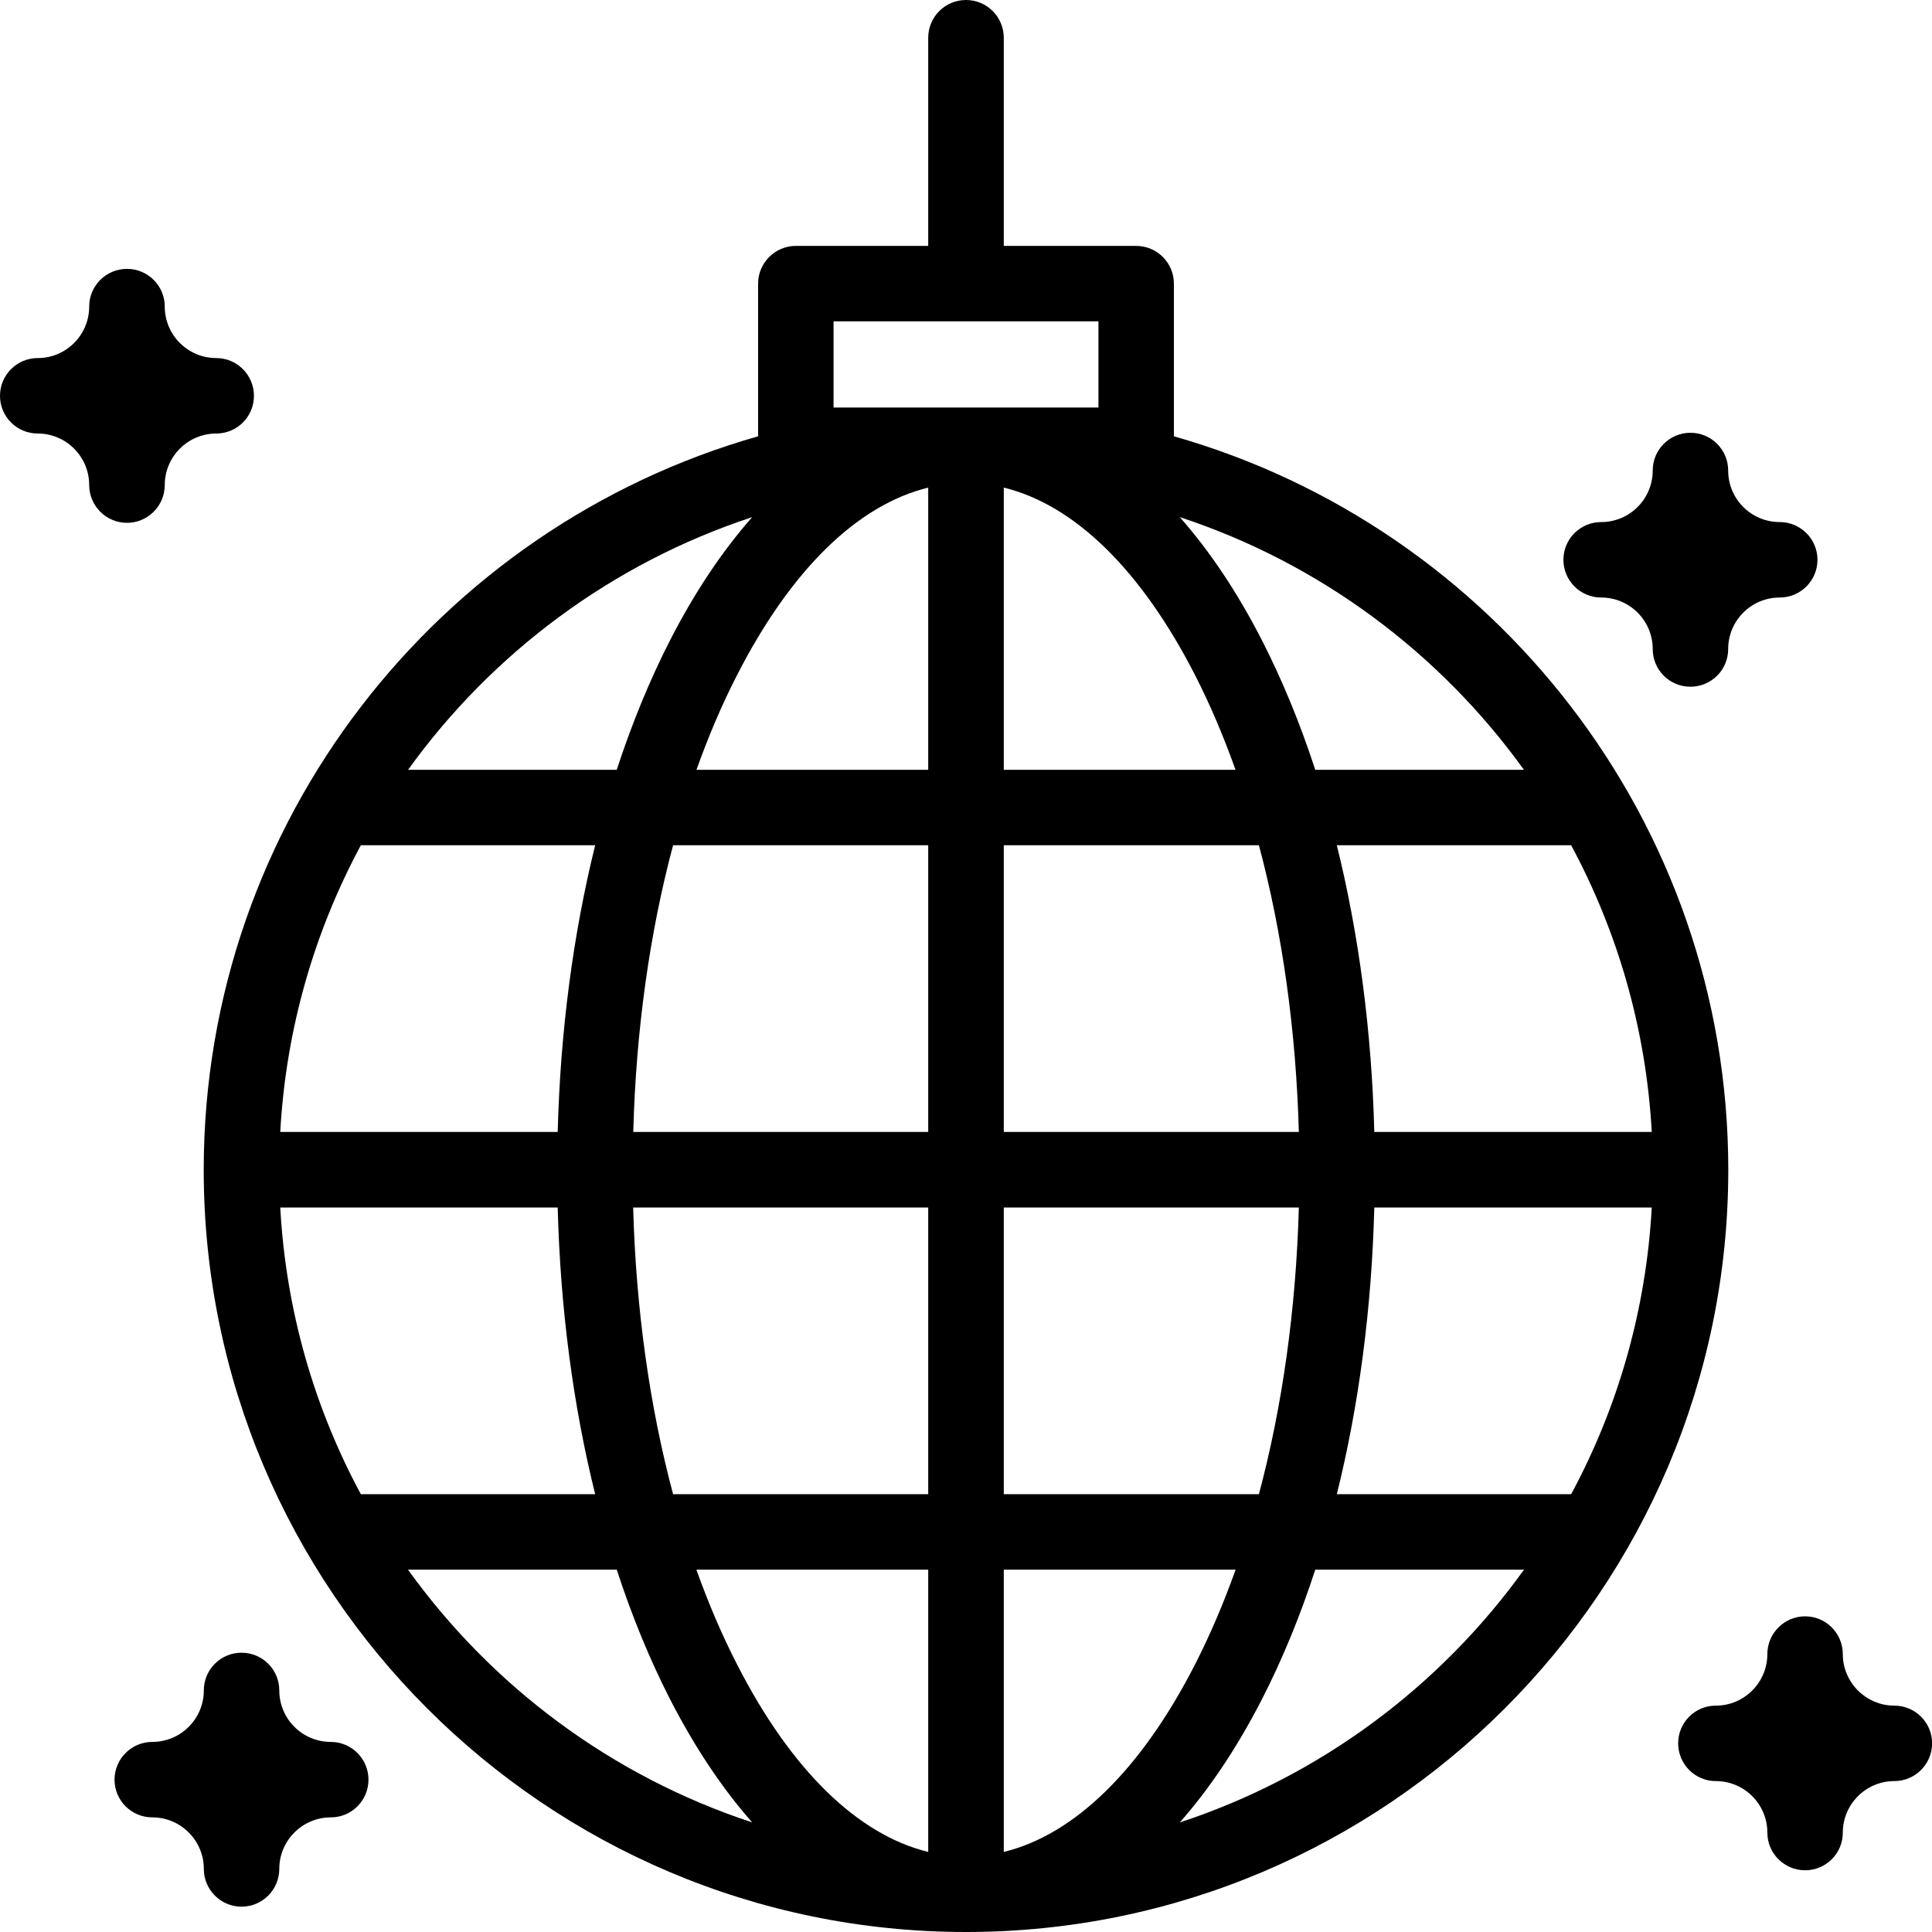 <svg width="18" height="18" viewBox="0 0 18 18" fill="none" xmlns="http://www.w3.org/2000/svg">
<path d="M16.102 10.898C16.102 10.898 16.102 10.898 16.102 10.898C16.102 10.898 16.102 10.898 16.102 10.898C16.101 7.654 13.914 4.911 10.937 4.065V2.643C10.937 2.449 10.78 2.291 10.585 2.291H9.352V0.352C9.352 0.157 9.194 3.05176e-05 9 3.05176e-05C8.806 3.05176e-05 8.648 0.157 8.648 0.352V2.291H7.415C7.221 2.291 7.063 2.449 7.063 2.643V4.065C4.086 4.911 1.899 7.654 1.898 10.898V10.898V10.898V10.898C1.898 14.814 5.084 18 9 18C12.916 18 16.102 14.814 16.102 10.898C16.102 10.898 16.102 10.898 16.102 10.898ZM14.638 13.921H12.455C12.661 13.092 12.78 12.187 12.804 11.25H15.389C15.336 12.212 15.071 13.118 14.638 13.921ZM2.611 11.25H5.196C5.22 12.187 5.339 13.092 5.545 13.921H3.362C2.929 13.118 2.664 12.212 2.611 11.25ZM3.362 7.875H5.545C5.34 8.704 5.22 9.609 5.196 10.546H2.611C2.664 9.584 2.93 8.678 3.362 7.875ZM9.352 7.172V4.543C10.009 4.703 10.63 5.307 11.132 6.286C11.273 6.561 11.399 6.858 11.511 7.172H9.352ZM11.729 7.875C11.948 8.694 12.075 9.601 12.101 10.546H9.352V7.875H11.729ZM8.648 4.543V7.172H6.489C6.601 6.858 6.727 6.561 6.869 6.286C7.37 5.307 7.991 4.703 8.648 4.543ZM8.648 7.875V10.546H5.9C5.925 9.601 6.052 8.694 6.271 7.875H8.648ZM5.899 11.25H8.648V13.921H6.271C6.052 13.102 5.925 12.195 5.899 11.25ZM8.648 14.624V17.254C7.991 17.094 7.37 16.49 6.869 15.511C6.727 15.235 6.6 14.938 6.488 14.624H8.648ZM9.352 17.254V14.624H11.512C11.4 14.938 11.273 15.235 11.132 15.511C10.63 16.49 10.009 17.094 9.352 17.254ZM9.352 13.921V11.25H12.101C12.075 12.195 11.948 13.102 11.729 13.921H9.352ZM12.804 10.546C12.78 9.609 12.66 8.704 12.455 7.875H14.638C15.07 8.678 15.336 9.584 15.389 10.546H12.804ZM14.198 7.172H12.254C12.113 6.741 11.947 6.336 11.757 5.965C11.527 5.516 11.27 5.133 10.992 4.818C12.294 5.246 13.413 6.081 14.198 7.172ZM7.766 3.797V2.994H10.234V3.797H7.766ZM7.008 4.818C6.73 5.133 6.473 5.516 6.243 5.965C6.053 6.336 5.887 6.741 5.746 7.172H3.802C4.587 6.081 5.706 5.246 7.008 4.818ZM3.801 14.624H5.746C5.887 15.056 6.053 15.461 6.243 15.832C6.473 16.28 6.73 16.664 7.008 16.979C5.705 16.551 4.586 15.716 3.801 14.624ZM10.992 16.979C11.27 16.664 11.527 16.28 11.757 15.832C11.947 15.461 12.114 15.056 12.254 14.624H14.199C13.414 15.716 12.295 16.551 10.992 16.979Z" fill="black"/>
<path d="M14.918 5.567C15.183 5.567 15.398 5.782 15.398 6.047C15.398 6.241 15.555 6.398 15.749 6.398C15.944 6.398 16.101 6.241 16.101 6.047C16.101 5.782 16.316 5.567 16.581 5.567C16.775 5.567 16.933 5.41 16.933 5.215C16.933 5.021 16.775 4.864 16.581 4.864C16.316 4.864 16.101 4.649 16.101 4.384C16.101 4.19 15.944 4.032 15.749 4.032C15.555 4.032 15.398 4.19 15.398 4.384C15.398 4.649 15.183 4.864 14.918 4.864C14.724 4.864 14.566 5.021 14.566 5.215C14.566 5.41 14.724 5.567 14.918 5.567Z" fill="black"/>
<path d="M3.082 16.229C2.817 16.229 2.602 16.014 2.602 15.749C2.602 15.555 2.445 15.398 2.25 15.398C2.056 15.398 1.899 15.555 1.899 15.749C1.899 16.014 1.684 16.229 1.419 16.229C1.225 16.229 1.067 16.387 1.067 16.581C1.067 16.775 1.225 16.932 1.419 16.932C1.684 16.932 1.899 17.148 1.899 17.412C1.899 17.606 2.056 17.764 2.25 17.764C2.445 17.764 2.602 17.606 2.602 17.412C2.602 17.148 2.817 16.932 3.082 16.932C3.276 16.932 3.433 16.775 3.433 16.581C3.433 16.387 3.276 16.229 3.082 16.229Z" fill="black"/>
<path d="M17.649 15.891C17.385 15.891 17.169 15.675 17.169 15.411C17.169 15.217 17.012 15.059 16.818 15.059C16.624 15.059 16.466 15.217 16.466 15.411C16.466 15.675 16.251 15.891 15.986 15.891C15.792 15.891 15.635 16.048 15.635 16.242C15.635 16.436 15.792 16.594 15.986 16.594C16.251 16.594 16.466 16.809 16.466 17.074C16.466 17.268 16.624 17.425 16.818 17.425C17.012 17.425 17.169 17.268 17.169 17.074C17.169 16.809 17.385 16.594 17.649 16.594C17.843 16.594 18.001 16.436 18.001 16.242C18.001 16.048 17.843 15.891 17.649 15.891Z" fill="black"/>
<path d="M1.535 4.519C1.535 4.255 1.75 4.039 2.015 4.039C2.209 4.039 2.366 3.882 2.366 3.688C2.366 3.494 2.209 3.336 2.015 3.336C1.75 3.336 1.535 3.121 1.535 2.856C1.535 2.662 1.377 2.505 1.183 2.505C0.989 2.505 0.831 2.662 0.831 2.856C0.831 3.121 0.616 3.336 0.352 3.336C0.157 3.336 0 3.494 0 3.688C0 3.882 0.157 4.039 0.352 4.039C0.616 4.039 0.831 4.255 0.831 4.519C0.831 4.713 0.989 4.871 1.183 4.871C1.377 4.871 1.535 4.713 1.535 4.519Z" fill="black"/>
</svg>
